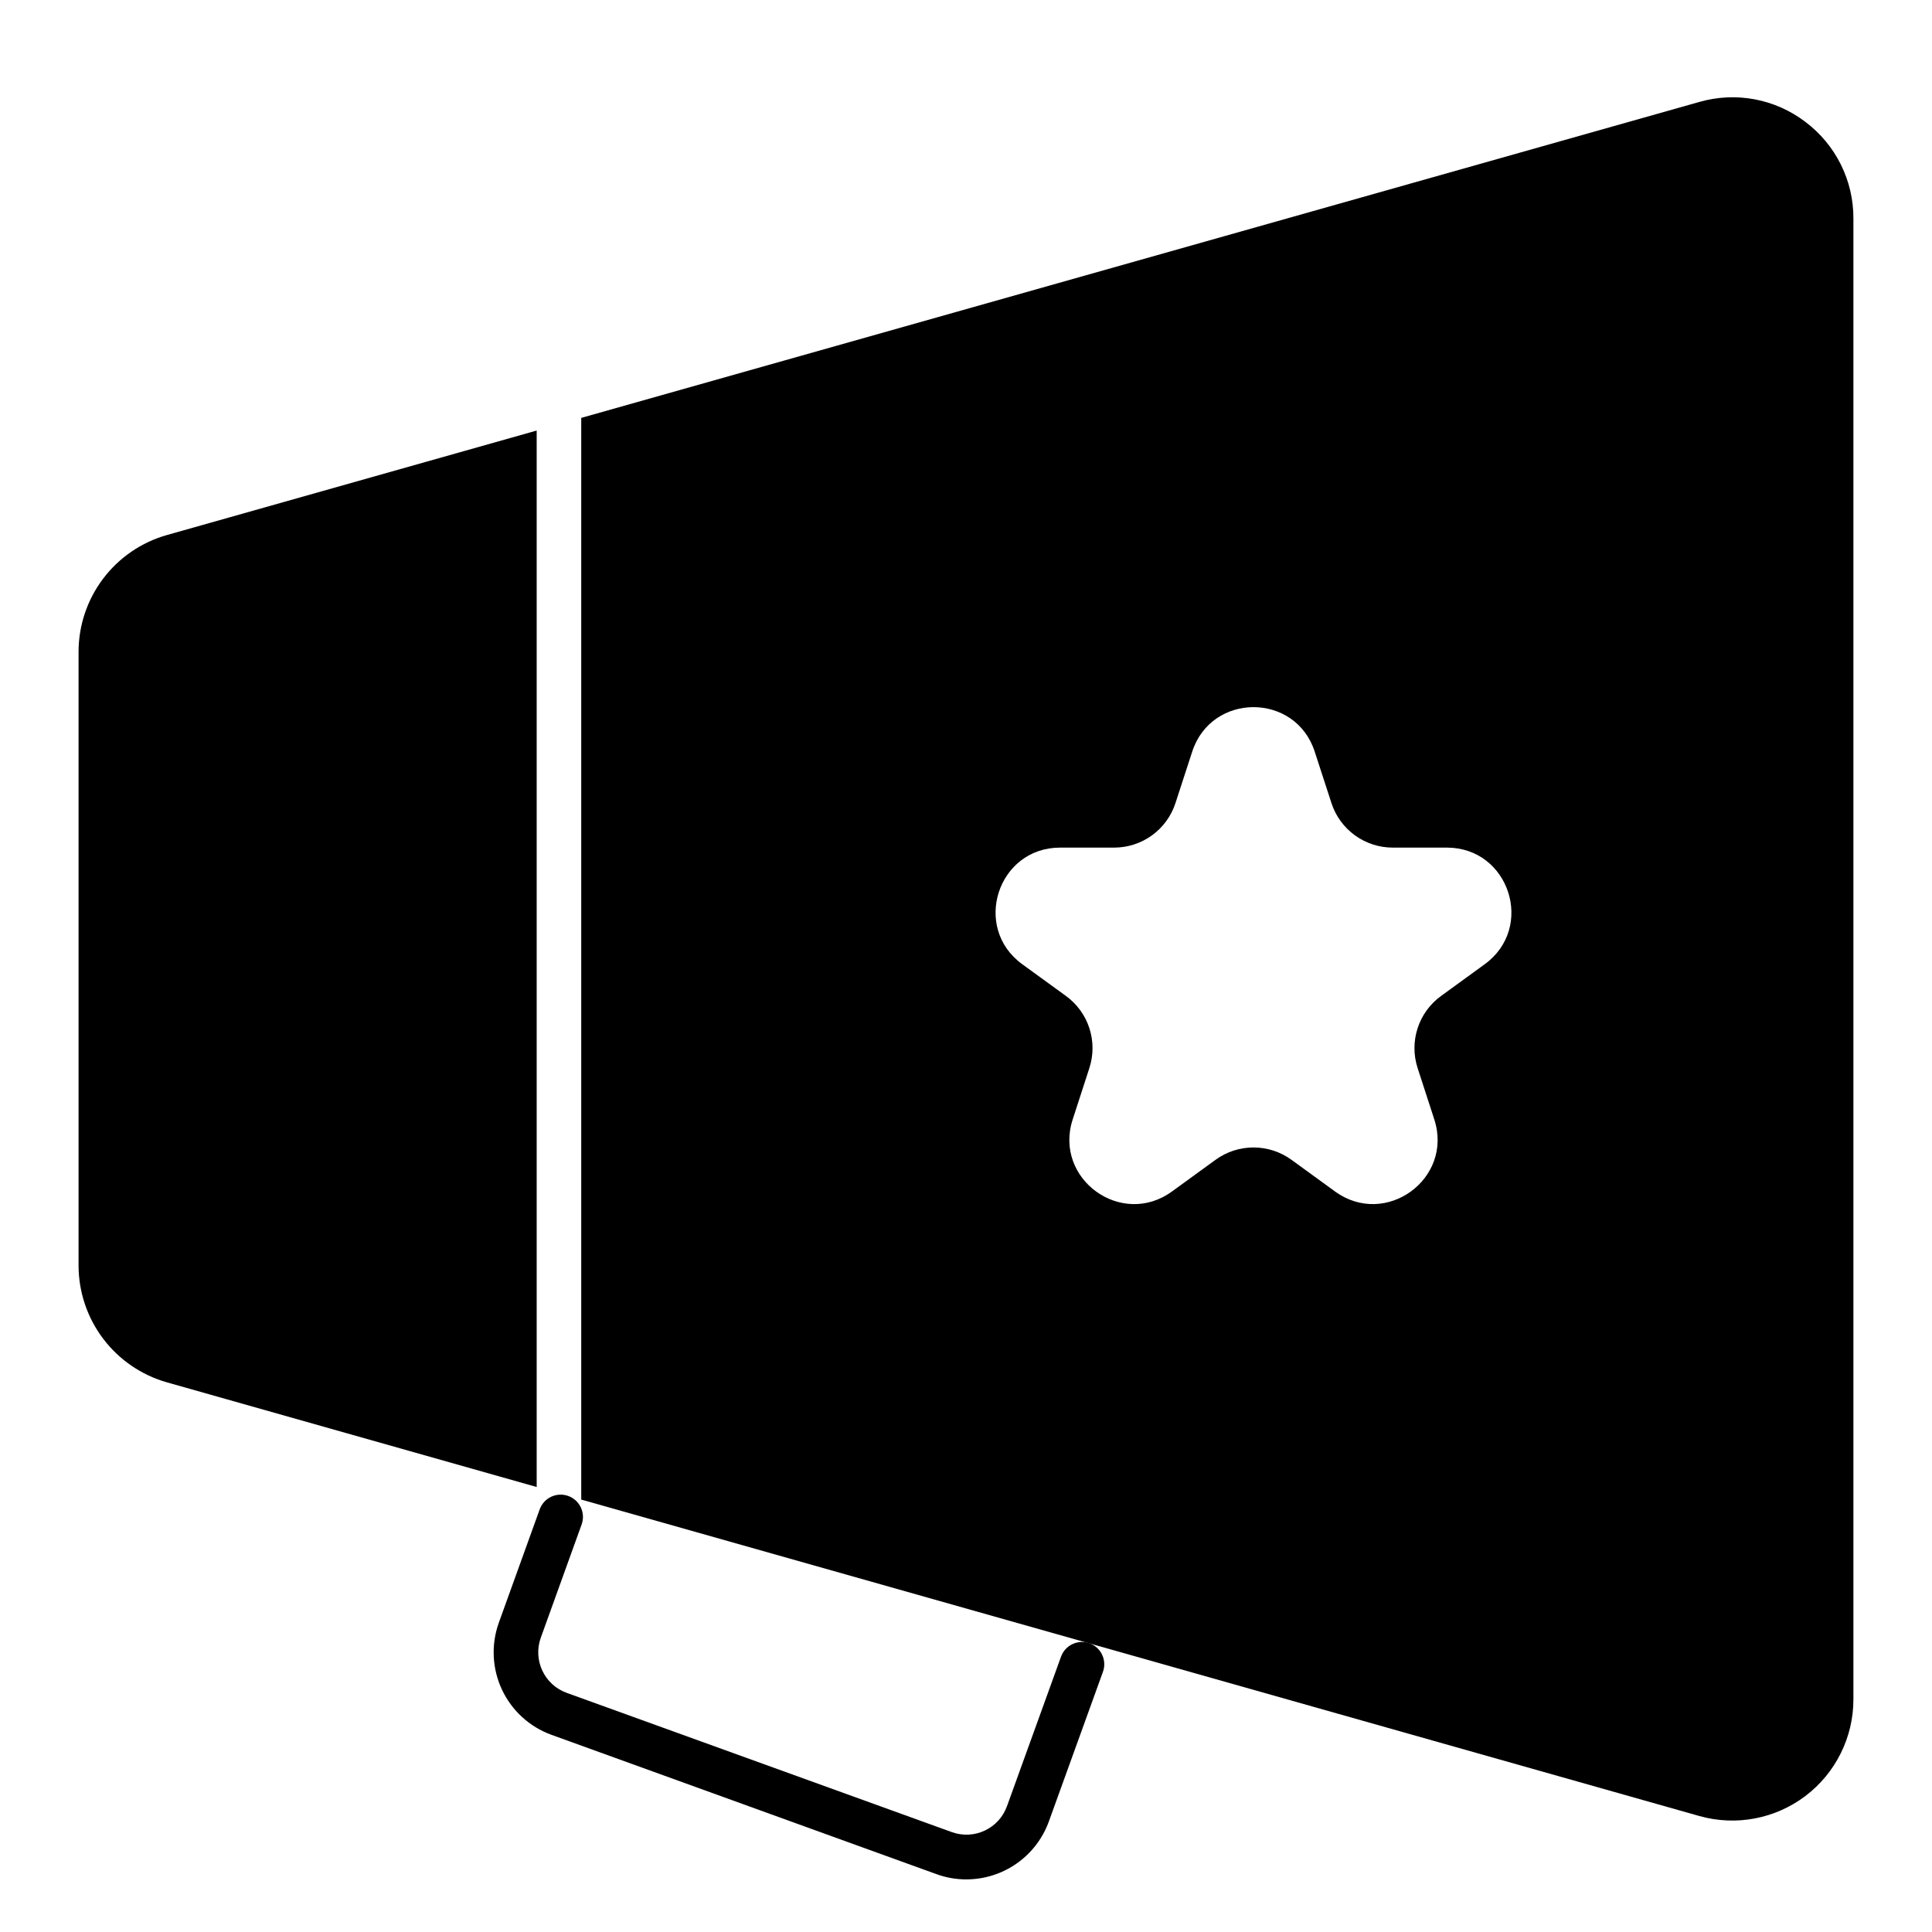 <?xml version="1.0" encoding="UTF-8"?>
<!-- Uploaded to: ICON Repo, www.svgrepo.com, Generator: ICON Repo Mixer Tools -->
<svg fill="#000000" width="800px" height="800px" version="1.1" viewBox="144 144 512 512" xmlns="http://www.w3.org/2000/svg">
 <g>
  <path d="m400.06 642.06c-2.688 0-5.352-0.469-7.875-1.387l-102.05-36.93c-5.785-2.102-10.504-6.41-13.117-11.984-2.609-5.578-2.902-11.961-0.816-17.754l10.824-30.012c1.109-3.066 4.496-4.656 7.562-3.547 3.07 1.109 4.656 4.496 3.547 7.562l-10.824 30.012c-2.129 5.938 0.953 12.48 6.891 14.613l102.05 36.898c2.852 1.027 5.992 0.879 8.734-0.414 2.742-1.289 4.856-3.621 5.879-6.473l14.316-39.605c1.109-3.066 4.492-4.656 7.562-3.547 3.066 1.109 4.656 4.492 3.547 7.562l-14.316 39.605c-1.621 4.512-4.598 8.41-8.52 11.168-3.922 2.758-8.602 4.234-13.395 4.231z"/>
  <path d="m164.82 316.67v162.77c0.023 6.981 2.309 13.77 6.519 19.336 4.215 5.57 10.121 9.621 16.832 11.543l98.055 27.75v-279.97l-98.035 27.703c-6.719 1.914-12.629 5.961-16.848 11.531-4.215 5.57-6.504 12.359-6.523 19.344z"/>
  <path d="m622.44 176.3c-8-6.106-18.418-8.062-28.094-5.285l-296.31 83.73v286.66l296.3 83.855c9.68 2.734 20.078 0.773 28.102-5.293 8.02-6.07 12.734-15.547 12.734-25.605v-392.46c0.039-10.066-4.684-19.562-12.734-25.605zm-84.977 223.23-11.57 8.414h-0.004c-2.918 2.117-5.094 5.109-6.207 8.539-1.117 3.434-1.117 7.129 0 10.559l4.418 13.609c5.117 15.742-12.898 28.832-26.293 19.109l-11.57-8.414v0.004c-2.922-2.121-6.438-3.262-10.043-3.262-3.609 0-7.121 1.141-10.043 3.262l-11.582 8.414c-13.391 9.723-31.41-3.367-26.293-19.109l4.418-13.609v-0.004c1.117-3.43 1.117-7.125 0.004-10.555-1.113-3.43-3.285-6.422-6.203-8.543l-11.582-8.414c-13.391-9.73-6.516-30.906 10.035-30.906h14.32c3.609 0 7.125-1.145 10.043-3.266 2.918-2.121 5.09-5.109 6.203-8.543l4.43-13.609c5.117-15.742 27.387-15.742 32.473 0l4.43 13.609h-0.004c1.113 3.434 3.285 6.422 6.203 8.543 2.922 2.121 6.434 3.266 10.043 3.266h14.336c16.551 0 23.43 21.176 10.039 30.906z"/>
 </g>
</svg>